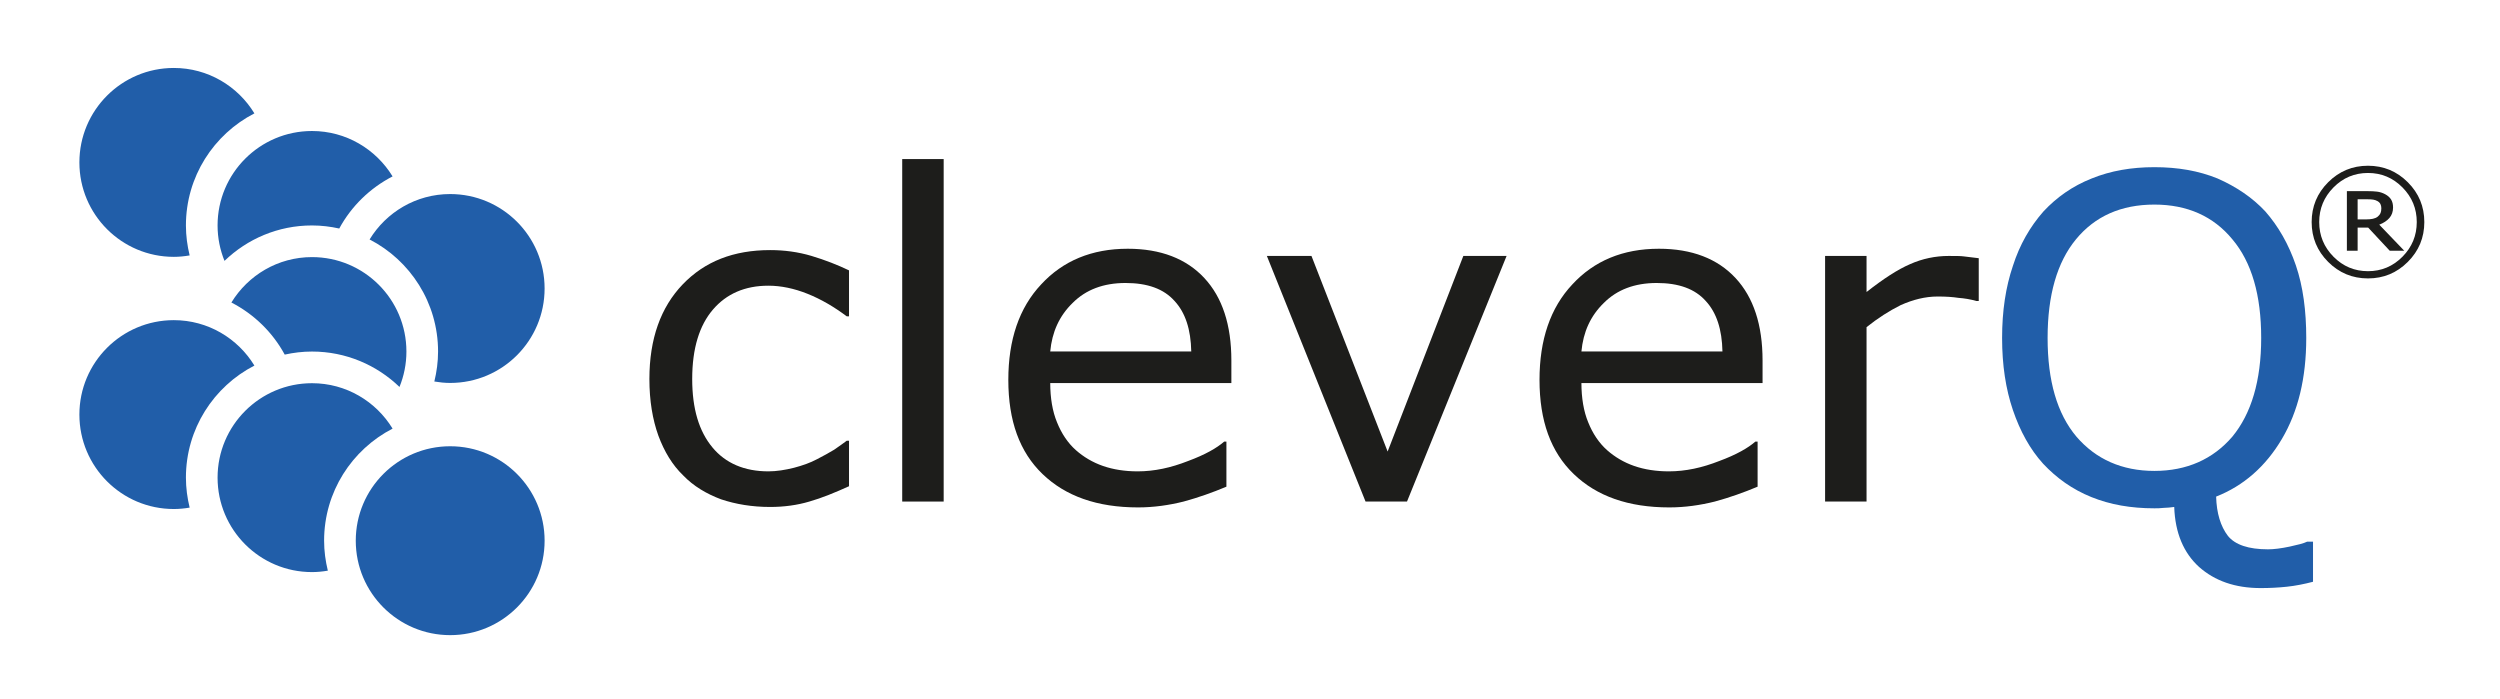 <?xml version="1.0" encoding="UTF-8" standalone="no"?> <svg xmlns="http://www.w3.org/2000/svg" xmlns:xlink="http://www.w3.org/1999/xlink" xmlns:serif="http://www.serif.com/" width="100%" height="100%" viewBox="0 0 1280 358" version="1.1" xml:space="preserve" style="fill-rule:evenodd;clip-rule:evenodd;stroke-linejoin:round;stroke-miterlimit:2;"> <g id="ArtBoard1" transform="matrix(1.067,0,0,1.234,-924.962,-259.964)"> <rect x="867.235" y="210.753" width="1200" height="290.22" style="fill:none;"></rect> <g transform="matrix(0.939,0,0,0.812,90.643,67.734)"> <g transform="matrix(1.704,0,0,1.704,729.446,-151.065)"> <g transform="matrix(135.133,0,0,135.133,244.913,342.355)"> <path d="M0.494,-0.034C0.463,-0.02 0.434,-0.008 0.406,-0C0.379,0.008 0.35,0.012 0.319,0.012C0.279,0.012 0.243,0.006 0.21,-0.005C0.178,-0.017 0.149,-0.034 0.126,-0.058C0.102,-0.081 0.084,-0.111 0.071,-0.146C0.058,-0.182 0.051,-0.224 0.051,-0.272C0.051,-0.361 0.076,-0.431 0.125,-0.482C0.174,-0.533 0.238,-0.558 0.319,-0.558C0.35,-0.558 0.381,-0.554 0.411,-0.545C0.441,-0.536 0.469,-0.525 0.494,-0.513L0.494,-0.411L0.489,-0.411C0.461,-0.432 0.432,-0.449 0.402,-0.461C0.372,-0.473 0.343,-0.479 0.315,-0.479C0.263,-0.479 0.222,-0.461 0.192,-0.426C0.162,-0.391 0.146,-0.34 0.146,-0.272C0.146,-0.206 0.161,-0.156 0.191,-0.12C0.22,-0.085 0.262,-0.067 0.315,-0.067C0.333,-0.067 0.352,-0.07 0.372,-0.075C0.391,-0.08 0.408,-0.086 0.423,-0.094C0.437,-0.101 0.449,-0.108 0.461,-0.115C0.473,-0.123 0.482,-0.13 0.489,-0.135L0.494,-0.135L0.494,-0.034Z" style="fill:rgb(29,29,27);fill-rule:nonzero;"></path> </g> <g transform="matrix(135.133,0,0,135.133,315.326,342.355)"> <rect x="0.091" y="-0.76" width="0.092" height="0.76" style="fill:rgb(29,29,27);fill-rule:nonzero;"></rect> </g> <g transform="matrix(135.133,0,0,135.133,352.418,342.355)"> <path d="M0.547,-0.263L0.145,-0.263C0.145,-0.23 0.15,-0.2 0.16,-0.176C0.17,-0.151 0.184,-0.13 0.202,-0.114C0.219,-0.099 0.239,-0.087 0.262,-0.079C0.285,-0.071 0.311,-0.067 0.339,-0.067C0.376,-0.067 0.413,-0.075 0.451,-0.09C0.489,-0.104 0.515,-0.119 0.531,-0.133L0.536,-0.133L0.536,-0.033C0.505,-0.02 0.474,-0.009 0.441,-0C0.409,0.008 0.375,0.013 0.34,0.013C0.249,0.013 0.179,-0.012 0.128,-0.061C0.077,-0.11 0.052,-0.179 0.052,-0.27C0.052,-0.359 0.076,-0.43 0.125,-0.482C0.173,-0.534 0.237,-0.561 0.317,-0.561C0.39,-0.561 0.447,-0.539 0.487,-0.496C0.527,-0.453 0.547,-0.392 0.547,-0.313L0.547,-0.263ZM0.458,-0.333C0.457,-0.382 0.445,-0.419 0.421,-0.445C0.397,-0.472 0.361,-0.485 0.312,-0.485C0.263,-0.485 0.224,-0.47 0.195,-0.441C0.165,-0.412 0.149,-0.376 0.145,-0.333L0.458,-0.333Z" style="fill:rgb(29,29,27);fill-rule:nonzero;"></path> </g> <g transform="matrix(135.133,0,0,135.133,432.927,342.355)"> <path d="M0.562,-0.545L0.341,-0L0.249,-0L0.03,-0.545L0.129,-0.545L0.298,-0.111L0.466,-0.545L0.562,-0.545Z" style="fill:rgb(29,29,27);fill-rule:nonzero;"></path> </g> <g transform="matrix(135.133,0,0,135.133,511.719,342.355)"> <path d="M0.547,-0.263L0.145,-0.263C0.145,-0.23 0.15,-0.2 0.16,-0.176C0.17,-0.151 0.184,-0.13 0.202,-0.114C0.219,-0.099 0.239,-0.087 0.262,-0.079C0.285,-0.071 0.311,-0.067 0.339,-0.067C0.376,-0.067 0.413,-0.075 0.451,-0.09C0.489,-0.104 0.515,-0.119 0.531,-0.133L0.536,-0.133L0.536,-0.033C0.505,-0.02 0.474,-0.009 0.441,-0C0.409,0.008 0.375,0.013 0.34,0.013C0.249,0.013 0.179,-0.012 0.128,-0.061C0.077,-0.11 0.052,-0.179 0.052,-0.27C0.052,-0.359 0.076,-0.43 0.125,-0.482C0.173,-0.534 0.237,-0.561 0.317,-0.561C0.39,-0.561 0.447,-0.539 0.487,-0.496C0.527,-0.453 0.547,-0.392 0.547,-0.313L0.547,-0.263ZM0.458,-0.333C0.457,-0.382 0.445,-0.419 0.421,-0.445C0.397,-0.472 0.361,-0.485 0.312,-0.485C0.263,-0.485 0.224,-0.47 0.195,-0.441C0.165,-0.412 0.149,-0.376 0.145,-0.333L0.458,-0.333Z" style="fill:rgb(29,29,27);fill-rule:nonzero;"></path> </g> <g transform="matrix(135.133,0,0,135.133,592.228,342.355)"> <path d="M0.431,-0.445L0.426,-0.445C0.412,-0.449 0.399,-0.451 0.386,-0.452C0.373,-0.454 0.358,-0.455 0.34,-0.455C0.312,-0.455 0.285,-0.448 0.258,-0.436C0.232,-0.423 0.207,-0.407 0.182,-0.387L0.182,-0L0.09,-0L0.09,-0.545L0.182,-0.545L0.182,-0.465C0.219,-0.494 0.251,-0.515 0.279,-0.527C0.306,-0.539 0.335,-0.545 0.364,-0.545C0.38,-0.545 0.391,-0.545 0.398,-0.544C0.406,-0.543 0.416,-0.542 0.431,-0.54L0.431,-0.445Z" style="fill:rgb(29,29,27);fill-rule:nonzero;"></path> </g> <g transform="matrix(135.133,0,0,135.133,649.906,342.355)"> <path d="M0.746,0.178C0.727,0.183 0.707,0.187 0.688,0.189C0.669,0.191 0.65,0.192 0.63,0.192C0.573,0.192 0.528,0.176 0.493,0.145C0.459,0.114 0.44,0.07 0.438,0.012C0.43,0.013 0.422,0.014 0.415,0.014C0.407,0.015 0.4,0.015 0.394,0.015C0.342,0.015 0.296,0.007 0.254,-0.01C0.212,-0.027 0.177,-0.052 0.147,-0.084C0.118,-0.116 0.096,-0.156 0.08,-0.203C0.064,-0.25 0.056,-0.303 0.056,-0.363C0.056,-0.423 0.064,-0.476 0.08,-0.523C0.095,-0.57 0.118,-0.61 0.148,-0.644C0.177,-0.675 0.212,-0.7 0.255,-0.717C0.297,-0.734 0.343,-0.742 0.394,-0.742C0.446,-0.742 0.492,-0.734 0.534,-0.717C0.575,-0.699 0.611,-0.675 0.64,-0.644C0.669,-0.611 0.692,-0.571 0.708,-0.524C0.724,-0.477 0.731,-0.423 0.731,-0.363C0.731,-0.274 0.713,-0.2 0.677,-0.139C0.641,-0.078 0.592,-0.035 0.531,-0.011C0.532,0.026 0.541,0.055 0.557,0.076C0.573,0.096 0.603,0.106 0.646,0.106C0.659,0.106 0.675,0.104 0.694,0.1C0.712,0.096 0.725,0.093 0.733,0.089L0.746,0.089L0.746,0.178ZM0.631,-0.363C0.631,-0.458 0.61,-0.531 0.567,-0.582C0.525,-0.633 0.467,-0.659 0.394,-0.659C0.32,-0.659 0.262,-0.633 0.22,-0.582C0.178,-0.531 0.157,-0.458 0.157,-0.363C0.157,-0.268 0.178,-0.195 0.221,-0.144C0.264,-0.094 0.322,-0.068 0.394,-0.068C0.466,-0.068 0.524,-0.094 0.567,-0.144C0.609,-0.195 0.631,-0.268 0.631,-0.363Z" style="fill:rgb(33,94,169);fill-rule:nonzero;"></path> </g> </g> <g transform="matrix(1.704,0,0,1.704,921.675,226.794)"> <path d="M0,37.813C0,23.157 8.348,10.481 20.535,4.204C15.563,-3.953 6.613,-9.414 -3.633,-9.414C-19.273,-9.414 -31.949,3.266 -31.949,18.911C-31.949,34.547 -19.273,47.227 -3.633,47.227C-2.012,47.227 -0.43,47.059 1.117,46.797C0.414,43.911 0,40.911 0,37.813" style="fill:rgb(33,94,169);fill-rule:nonzero;"></path> </g> <g transform="matrix(1.704,0,0,1.704,1027.28,286.134)"> <path d="M0,-11.719C-4.973,-19.871 -13.922,-25.332 -24.168,-25.332C-39.809,-25.332 -52.484,-12.653 -52.484,2.988C-52.484,6.746 -51.734,10.328 -50.406,13.613C-43.602,7.047 -34.371,2.988 -24.168,2.988C-21.352,2.988 -18.625,3.328 -15.992,3.91C-12.367,-2.781 -6.77,-8.227 0,-11.719" style="fill:rgb(33,94,169);fill-rule:nonzero;"></path> </g> <g transform="matrix(1.704,0,0,1.704,1056.71,371.701)"> <path d="M0,-56.642C-10.242,-56.642 -19.191,-51.177 -24.164,-43.025C-11.977,-36.747 -3.629,-24.064 -3.629,-9.415C-3.629,-6.318 -4.047,-3.314 -4.746,-0.43C-3.203,-0.172 -1.617,0 0,0C15.645,0 28.32,-12.681 28.32,-28.322C28.32,-43.966 15.645,-56.642 0,-56.642" style="fill:rgb(33,94,169);fill-rule:nonzero;"></path> </g> <g transform="matrix(1.704,0,0,1.704,986.1,373.752)"> <path d="M0,-38.939C-10.246,-38.939 -19.195,-33.474 -24.168,-25.322C-17.398,-21.834 -11.801,-16.388 -8.18,-9.701C-5.543,-10.283 -2.816,-10.619 0,-10.619C10.199,-10.619 19.434,-6.561 26.238,0C27.57,-3.273 28.316,-6.857 28.316,-10.619C28.316,-26.263 15.641,-38.939 0,-38.939" style="fill:rgb(33,94,169);fill-rule:nonzero;"></path> </g> <g transform="matrix(1.704,0,0,1.704,921.675,355.658)"> <path d="M0,37.806C0,23.158 8.348,10.478 20.535,4.206C15.563,-3.949 6.613,-9.414 -3.633,-9.414C-19.273,-9.414 -31.949,3.261 -31.949,18.9C-31.949,34.548 -19.273,47.22 -3.633,47.22C-2.012,47.22 -0.43,47.064 1.117,46.798C0.414,43.908 0,40.908 0,37.806" style="fill:rgb(33,94,169);fill-rule:nonzero;"></path> </g> <g transform="matrix(1.704,0,0,1.704,992.29,387.875)"> <path d="M0,37.813C0,23.157 8.348,10.485 20.535,4.204C15.563,-3.953 6.613,-9.414 -3.633,-9.414C-19.273,-9.414 -31.949,3.266 -31.949,18.899C-31.949,34.547 -19.273,47.227 -3.633,47.227C-2.012,47.227 -0.43,47.063 1.117,46.797C0.414,43.915 0,40.915 0,37.813" style="fill:rgb(33,94,169);fill-rule:nonzero;"></path> </g> <g transform="matrix(0,1.704,1.704,0,1056.72,404.057)"> <path d="M28.317,-28.317C12.676,-28.317 -0.003,-15.641 -0.003,-0.005C-0.003,15.64 12.676,28.317 28.317,28.317C43.957,28.317 56.637,15.64 56.637,-0.005C56.637,-15.641 43.957,-28.317 28.317,-28.317" style="fill:rgb(33,94,169);fill-rule:nonzero;"></path> </g> <g transform="matrix(1.704,0,0,1.704,2043.58,296.592)"> <path d="M0,-8.321C0,-8.79 -0.091,-9.207 -0.273,-9.571C-0.456,-9.935 -0.762,-10.235 -1.191,-10.469C-1.595,-10.691 -2.024,-10.834 -2.48,-10.899C-2.937,-10.965 -3.509,-10.997 -4.199,-10.997L-7.109,-10.997L-7.109,-4.962L-4.629,-4.962C-3.821,-4.962 -3.125,-5.023 -2.539,-5.147C-1.953,-5.271 -1.472,-5.482 -1.094,-5.782C-0.69,-6.107 -0.407,-6.466 -0.244,-6.856C-0.081,-7.247 0,-7.735 0,-8.321M6.875,4.433L2.52,4.433L-3.945,-2.501L-7.109,-2.501L-7.109,4.433L-10.332,4.433L-10.332,-13.438L-4.238,-13.438C-3.015,-13.438 -2.005,-13.386 -1.211,-13.282C-0.417,-13.177 0.364,-12.924 1.133,-12.52C1.953,-12.078 2.556,-11.541 2.939,-10.909C3.323,-10.277 3.516,-9.486 3.516,-8.536C3.516,-7.273 3.147,-6.221 2.412,-5.382C1.677,-4.542 0.664,-3.875 -0.625,-3.38L6.875,4.433ZM10.625,-4.161C10.625,-8.197 9.196,-11.661 6.338,-14.551C3.479,-17.442 0.032,-18.887 -4.004,-18.887C-8.04,-18.887 -11.487,-17.442 -14.346,-14.551C-17.204,-11.661 -18.633,-8.197 -18.633,-4.161C-18.633,-0.125 -17.204,3.339 -14.346,6.23C-11.487,9.12 -8.04,10.566 -4.004,10.566C0.032,10.566 3.479,9.12 6.338,6.23C9.196,3.339 10.625,-0.125 10.625,-4.161M12.891,-4.161C12.891,0.5 11.24,4.482 7.939,7.783C4.639,11.083 0.657,12.734 -4.004,12.734C-8.665,12.734 -12.646,11.083 -15.947,7.783C-19.248,4.482 -20.898,0.5 -20.898,-4.161C-20.898,-8.822 -19.248,-12.803 -15.947,-16.104C-12.646,-19.405 -8.665,-21.055 -4.004,-21.055C0.657,-21.055 4.639,-19.405 7.939,-16.104C11.24,-12.803 12.891,-8.822 12.891,-4.161" style="fill:rgb(29,29,27);fill-rule:nonzero;"></path> </g> </g> </g> </svg> 